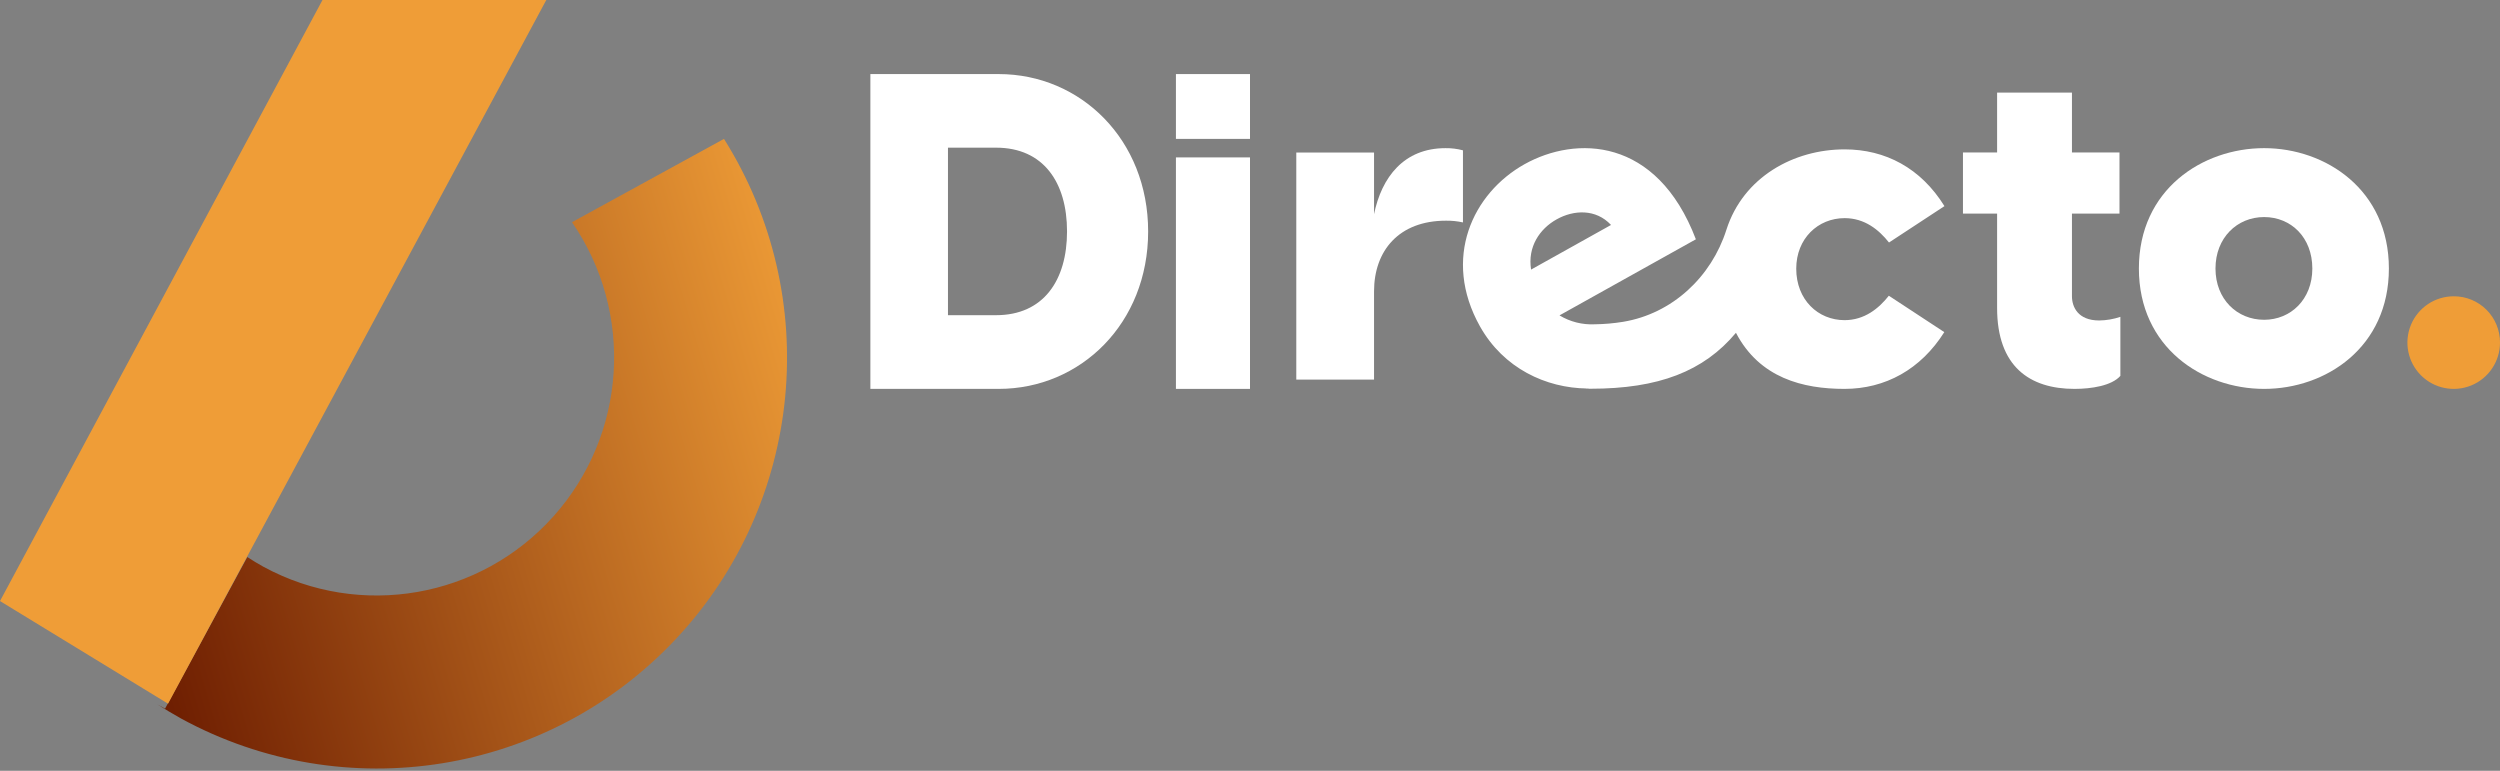 <svg xmlns="http://www.w3.org/2000/svg" xmlns:xlink="http://www.w3.org/1999/xlink" width="240px" height="74px" viewBox="0 0 240 74"><rect x="0" y="0" width="240" height="74" fill="#808080" stroke="none"/><title>DIRECTO_color</title><defs><linearGradient x1="-5.415%" y1="71.538%" x2="104.014%" y2="39.02%" id="linearGradient-1"><stop stop-color="#6B1B00" offset="0%"></stop><stop stop-color="#EF9D37" offset="100%"></stop></linearGradient></defs><g id="Page-2" stroke="none" stroke-width="1" fill="none" fill-rule="evenodd"><g id="DIRECTO_color" fill-rule="nonzero"><path d="M240,32.889 C240,34.688 238.915,36.31 237.252,36.997 C235.589,37.683 233.676,37.3 232.406,36.025 C231.137,34.75 230.761,32.835 231.455,31.175 C232.149,29.515 233.775,28.437 235.574,28.444 C236.751,28.443 237.881,28.912 238.711,29.746 C239.542,30.58 240.006,31.712 240,32.889" id="Path" fill="#EF9D37"></path><path d="M95.872,7.111 L83.556,7.111 L83.556,37.333 L95.872,37.333 C103.746,37.333 110.222,31.036 110.222,22.222 C110.222,13.409 103.746,7.111 95.872,7.111 M95.62,30.258 L91.005,30.258 L91.005,14.176 L95.62,14.176 C100.179,14.176 102.435,17.526 102.435,22.215 C102.435,26.903 100.179,30.258 95.62,30.258" id="Shape" fill="#FFFFFF"></path><rect id="Rectangle" fill="#FFFFFF" x="112.889" y="15.111" width="7.111" height="22.222"></rect><rect id="Rectangle" fill="#FFFFFF" x="112.889" y="7.111" width="7.111" height="6.222"></rect><path d="M131.908,20.597 L131.908,14.64 L124.444,14.64 L124.444,36.444 L131.908,36.444 L131.908,27.977 C131.908,24.034 134.326,21.186 138.805,21.186 C139.356,21.176 139.907,21.233 140.444,21.353 L140.444,14.431 C139.897,14.285 139.33,14.215 138.762,14.223 C134.793,14.223 132.632,16.989 131.9,20.597" id="Path" fill="#FFFFFF"></path><path d="M198.907,28.443 L198.907,20.503 L203.471,20.503 L203.471,14.637 L198.907,14.637 L198.907,8.889 L191.722,8.889 L191.722,14.637 L188.444,14.637 L188.444,20.503 L191.722,20.503 L191.722,29.566 C191.722,35.176 194.837,37.333 199.154,37.333 C200.772,37.333 202.726,37.031 203.556,36.084 L203.556,30.417 C202.898,30.639 202.212,30.757 201.521,30.765 C199.486,30.765 198.907,29.47 198.907,28.432" id="Path" fill="#FFFFFF"></path><path d="M217.356,14.222 C211.431,14.222 205.333,18.201 205.333,25.778 C205.333,33.355 211.431,37.333 217.356,37.333 C223.281,37.333 229.333,33.351 229.333,25.778 C229.333,18.205 223.255,14.222 217.356,14.222 M217.356,30.699 C214.761,30.699 212.687,28.73 212.687,25.778 C212.687,22.825 214.761,20.838 217.356,20.838 C219.952,20.838 221.984,22.806 221.984,25.778 C221.984,28.749 219.906,30.699 217.356,30.699" id="Shape" fill="#FFFFFF"></path><path d="M177.084,30.735 C174.527,30.735 172.439,28.776 172.439,25.793 C172.439,22.9 174.527,20.941 177.084,20.941 C178.999,20.941 180.364,22.046 181.344,23.282 L186.667,19.788 C184.397,16.128 180.992,14.34 177.084,14.34 C172.204,14.34 167.358,16.986 165.736,22.053 C164.294,26.591 160.534,30.115 155.82,30.894 C154.92,31.041 154.009,31.121 153.097,31.132 C151.908,31.191 150.729,30.893 149.711,30.277 L162.804,22.972 C159.043,13.111 151.262,13.027 146.367,15.757 C141.362,18.552 138.423,24.806 142.077,31.332 C144.347,35.37 148.417,37.25 152.359,37.295 L152.469,37.295 C153.1,37.295 151.315,37.363 152.707,37.318 C159.21,37.318 163.553,35.658 166.651,31.948 C168.921,36.293 173.082,37.333 177.069,37.333 C180.988,37.333 184.397,35.461 186.652,31.884 L181.329,28.39 C180.349,29.627 178.983,30.735 177.069,30.735 M149.442,21.055 C151.073,20.144 153.199,20.03 154.659,21.596 L146.983,25.88 C146.635,23.69 147.812,21.966 149.442,21.055" id="Shape" fill="#FFFFFF"></path><path d="M69.502,13.333 L54.911,21.33 C60.908,30.023 60.172,41.703 53.131,49.571 C46.09,57.44 34.582,59.444 25.304,54.417 C24.768,54.124 24.248,53.804 23.742,53.476 L15.845,68.03 L15.111,67.63 C15.871,68.102 16.631,68.556 17.391,68.982 C33.122,77.557 52.648,74.41 64.901,61.325 C77.154,48.24 79.045,28.516 69.502,13.333 L69.502,13.333 Z" id="Path" fill="url(#linearGradient-1)"></path><polygon id="Path" fill="#EF9D37" points="30.959 0 0 57.701 16.133 67.556 52.444 0"></polygon></g></g></svg>